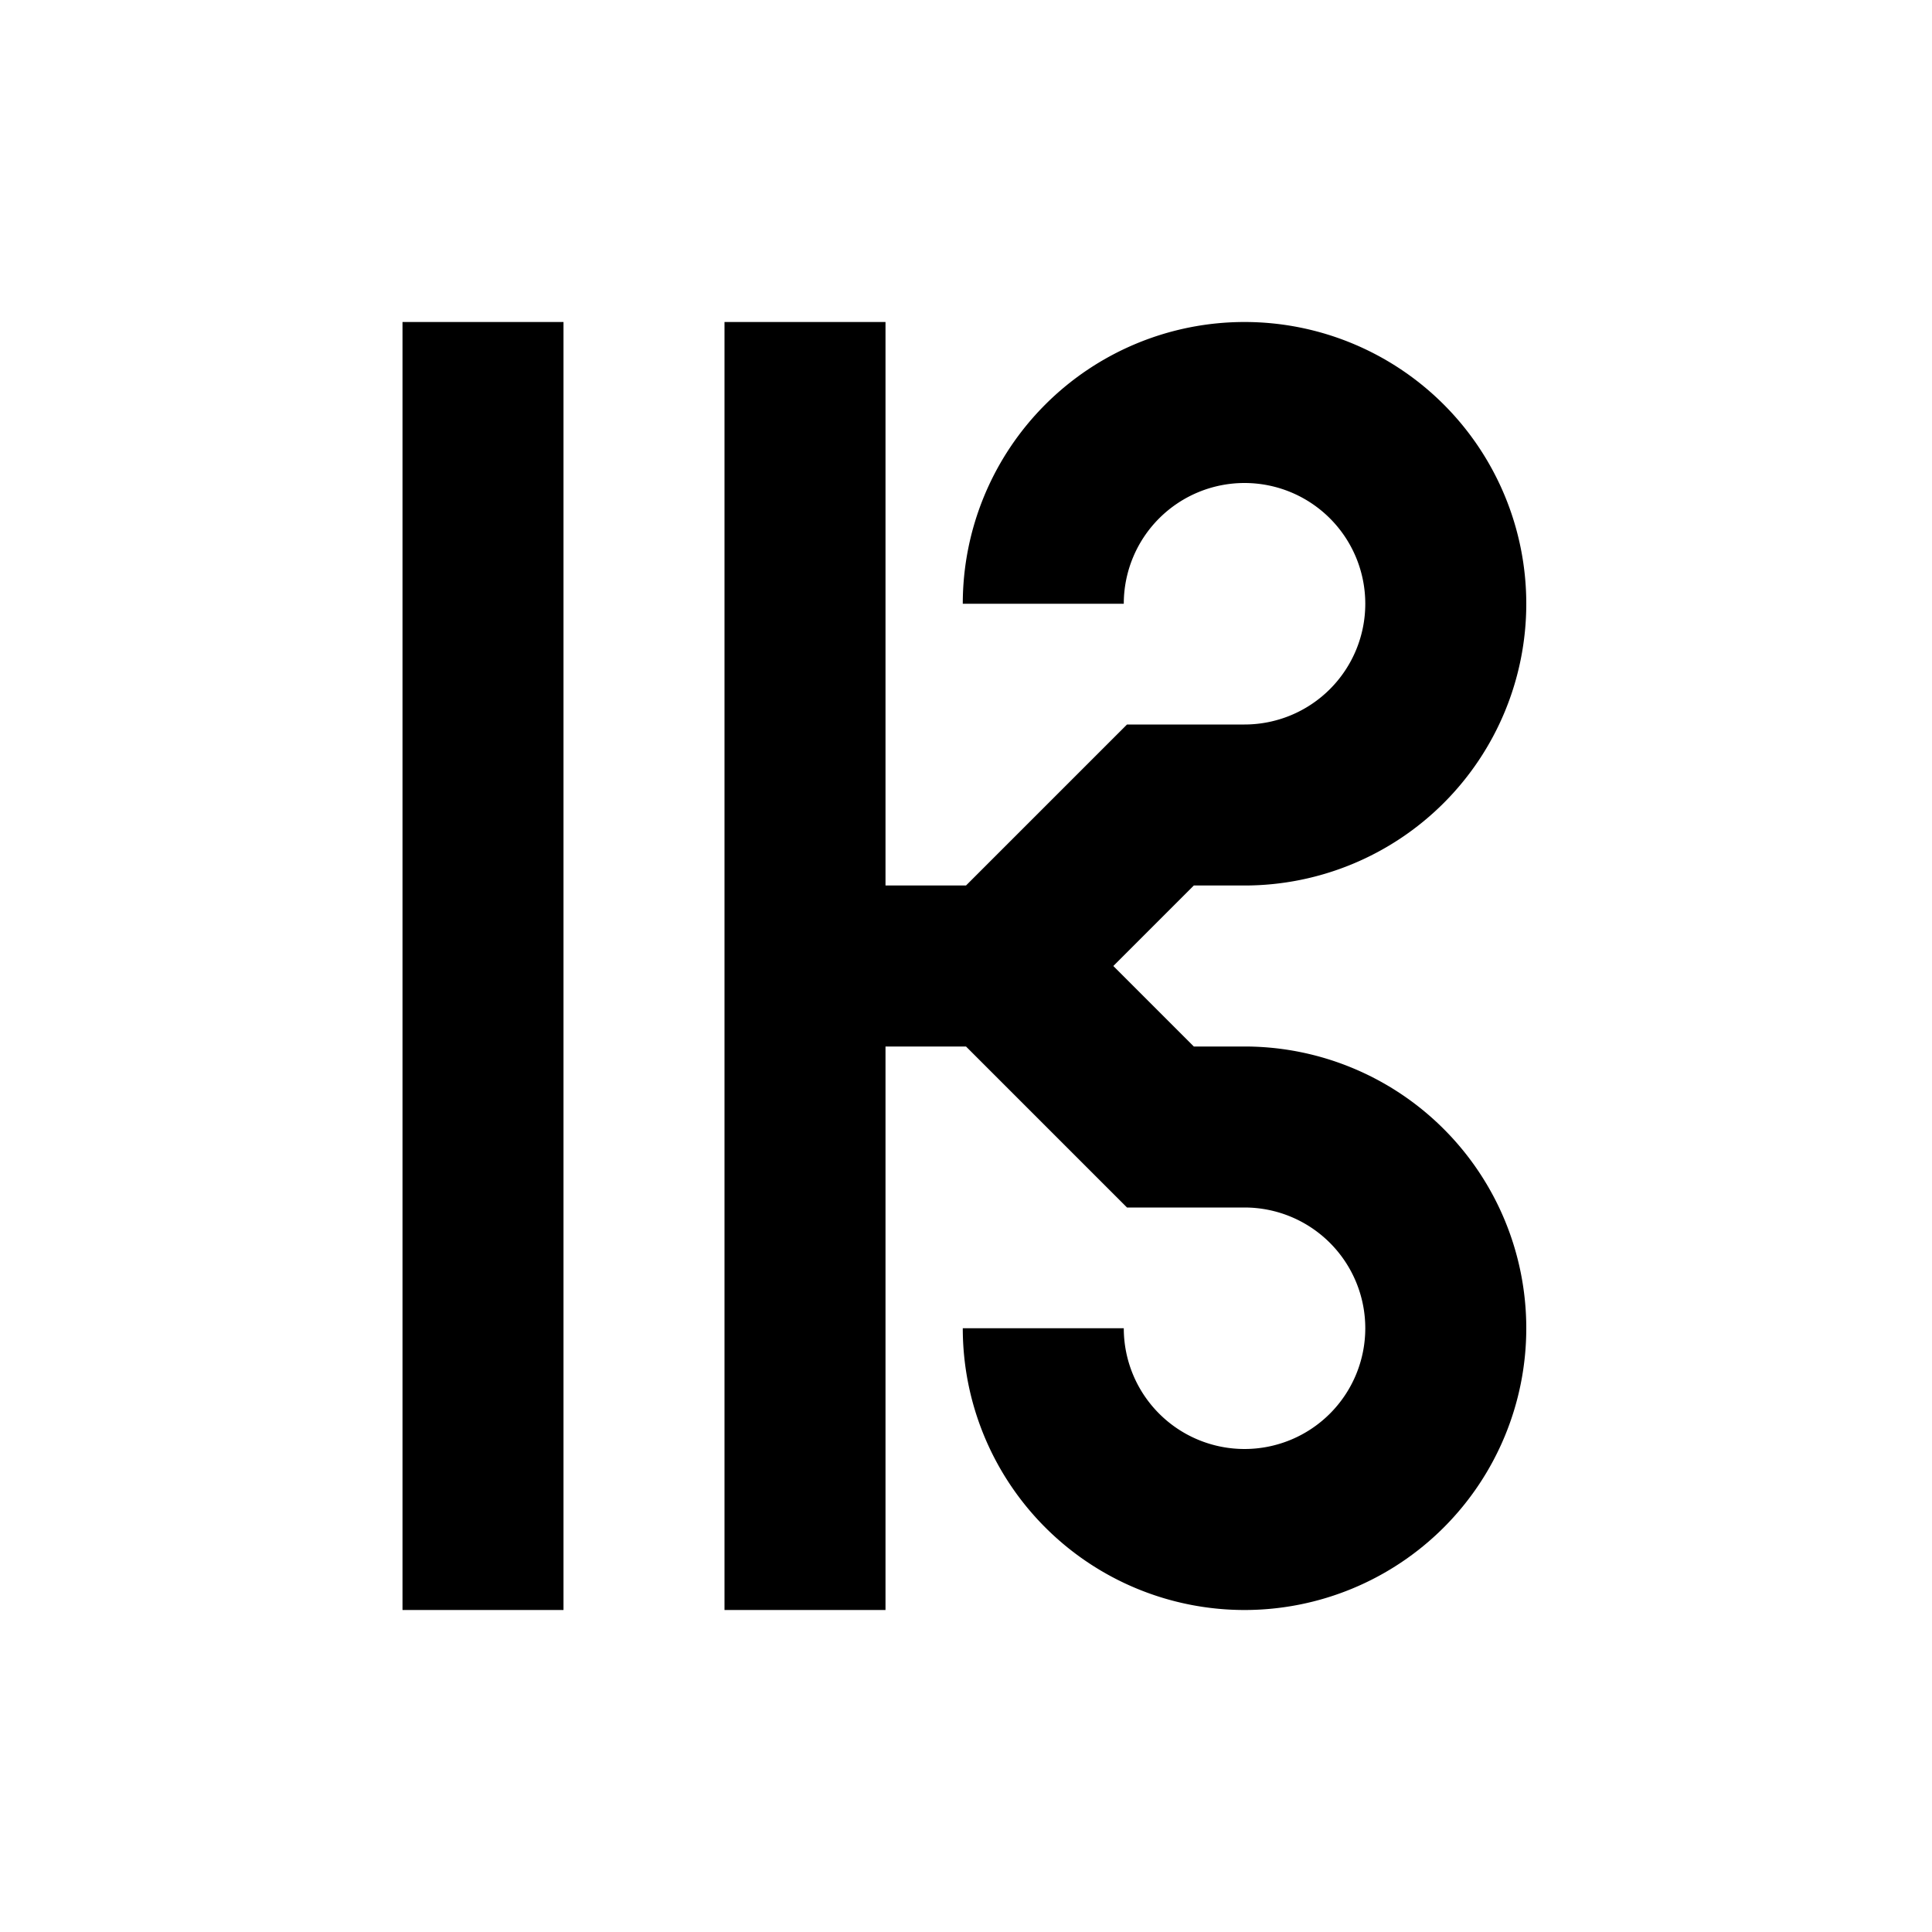 <svg xmlns="http://www.w3.org/2000/svg" id="mdi-music-clef-alto" viewBox="0 0 24 24"><path d="M5 4H7V20H5M15.46 13H14.83L13.83 12L14.83 11H15.46A3.5 3.5 0 1 0 11.96 7.5H13.96A1.5 1.5 0 1 1 15.46 9H14L12 11H11V4H9V20H11V13H12L14 15H15.46A1.5 1.5 0 1 1 13.96 16.5H11.96A3.5 3.5 0 1 0 15.46 13Z" /></svg>